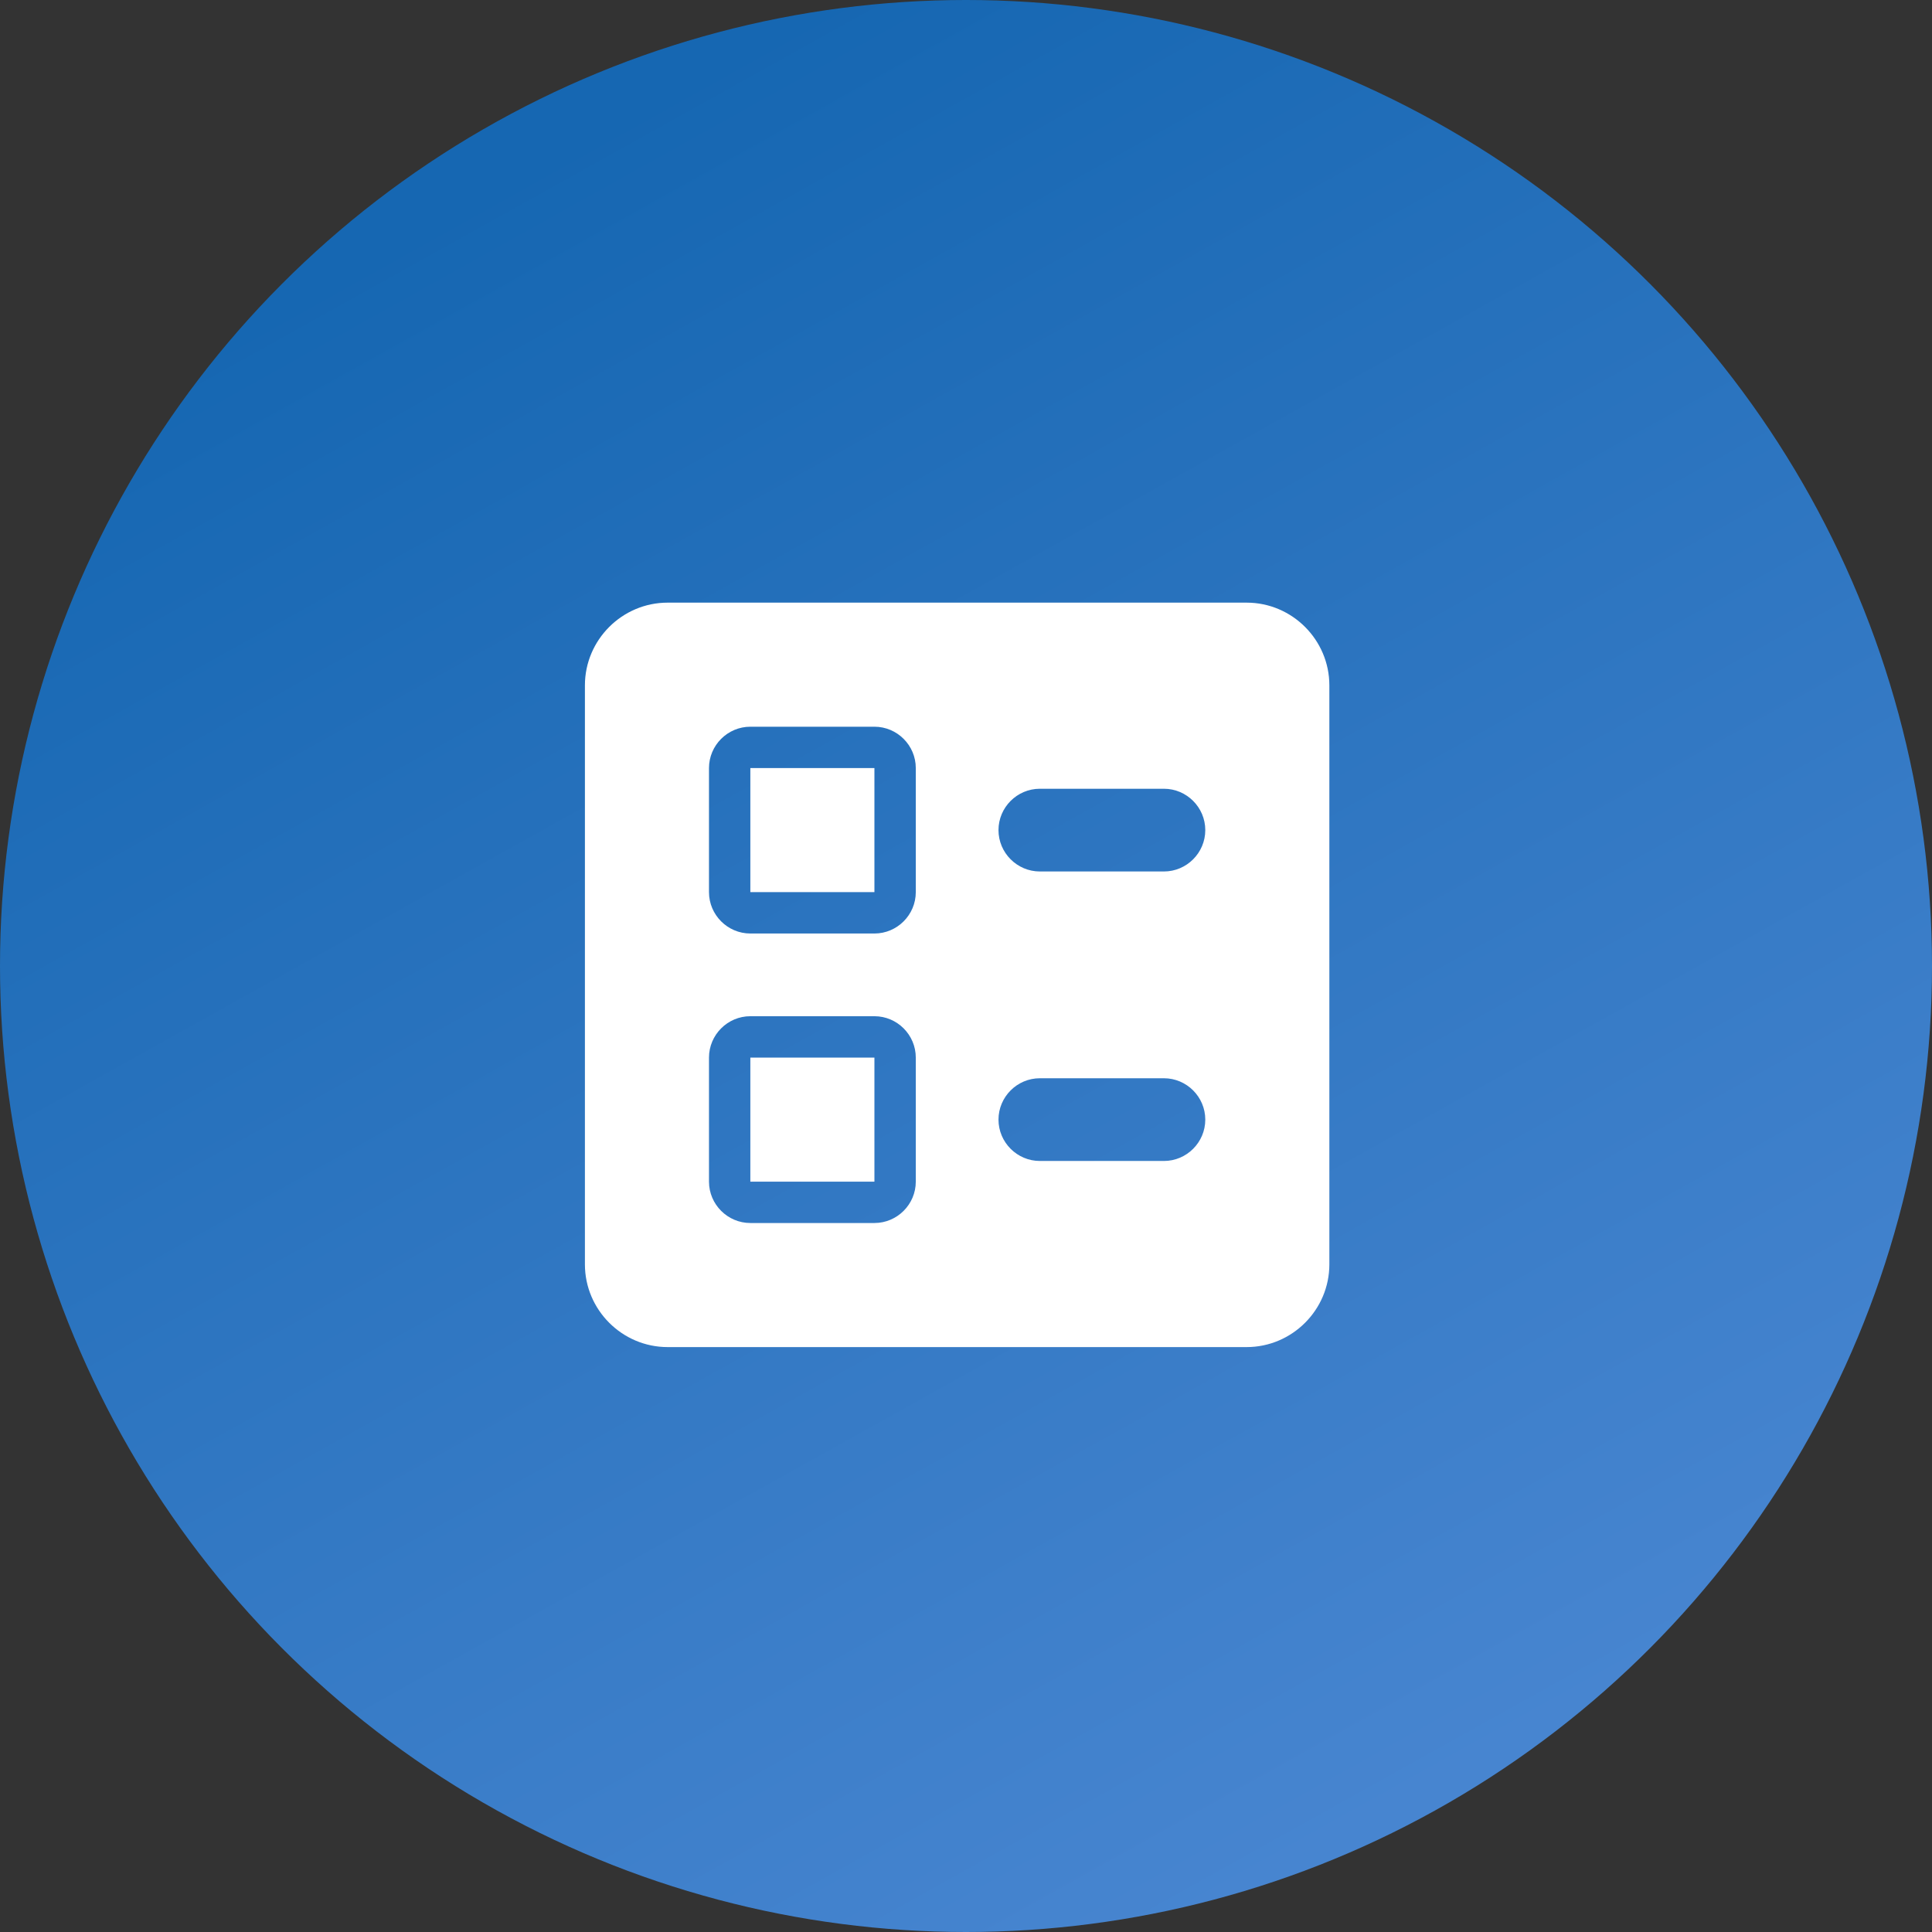 <svg width="109" height="109" viewBox="0 0 109 109" fill="none" xmlns="http://www.w3.org/2000/svg">
<rect x="0" y="0" width="109" height="109" fill="#333333" stroke="none"/>
<circle cx="54.5" cy="54.5" r="54.5" fill="url(#paint0_linear)"/>
<path fill-rule="evenodd" clip-rule="evenodd" d="M37.667 76H70.333C72.9 76 75 73.9 75 71.333V38.667C75 36.1 72.9 34 70.333 34H37.667C35.1 34 33 36.1 33 38.667V71.333C33 73.9 35.1 76 37.667 76ZM58.667 49.167H65.667C66.95 49.167 68 48.117 68 46.833C68 45.55 66.95 44.5 65.667 44.5H58.667C57.383 44.5 56.333 45.55 56.333 46.833C56.333 48.117 57.383 49.167 58.667 49.167ZM58.667 65.5H65.667C66.95 65.5 68 64.45 68 63.167C68 61.883 66.95 60.833 65.667 60.833H58.667C57.383 60.833 56.333 61.883 56.333 63.167C56.333 64.45 57.383 65.5 58.667 65.5ZM42.333 52.667H49.333C50.617 52.667 51.667 51.617 51.667 50.333V43.333C51.667 42.05 50.617 41 49.333 41H42.333C41.05 41 40 42.05 40 43.333V50.333C40 51.617 41.05 52.667 42.333 52.667ZM49.333 43.333H42.333V50.333H49.333V43.333ZM42.333 69H49.333C50.617 69 51.667 67.95 51.667 66.667V59.667C51.667 58.383 50.617 57.333 49.333 57.333H42.333C41.05 57.333 40 58.383 40 59.667V66.667C40 67.95 41.05 69 42.333 69ZM49.333 59.667H42.333V66.667H49.333V59.667Z" fill="white"/>
<defs>
<linearGradient id="paint0_linear" x1="25" y1="12" x2="76" y2="103.5" gradientUnits="userSpaceOnUse">
<stop stop-color="#1667B2"/>
<stop offset="1" stop-color="#4785D0"/>
</linearGradient>
</defs>
</svg>
